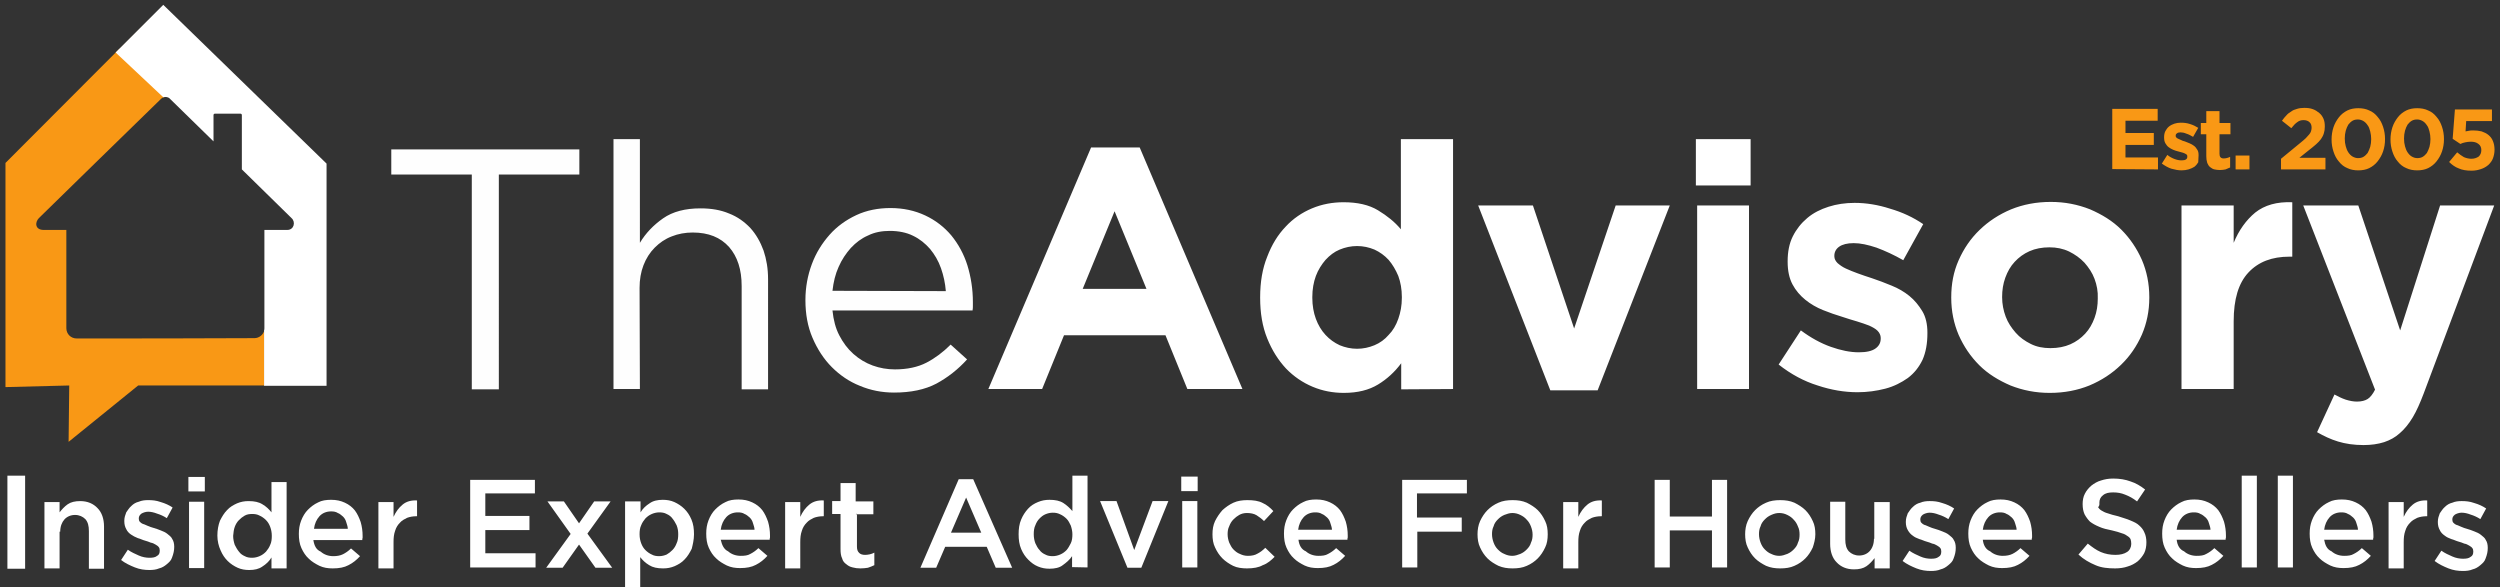<?xml version="1.0" encoding="utf-8"?>
<!-- Generator: Adobe Illustrator 23.0.6, SVG Export Plug-In . SVG Version: 6.00 Build 0)  -->
<svg version="1.1" id="Layer_1" xmlns="http://www.w3.org/2000/svg" xmlns:xlink="http://www.w3.org/1999/xlink" x="0px" y="0px"
	 viewBox="0 0 776.3 182.4" style="enable-background:new 0 0 776.3 182.4;" xml:space="preserve">
<rect x="0" y="0" width="776.3" height="182.4" fill="#333333" stroke="none"/>
<style type="text/css">
	.st0{fill-rule:evenodd;clip-rule:evenodd;fill:#FEFEFE;}
	.st1{fill-rule:evenodd;clip-rule:evenodd;fill:#FFFFFF;}
	.st2{fill-rule:evenodd;clip-rule:evenodd;fill:#F99815;}
	.st3{fill:#FFFFFF;}
</style>
<g>
	<path class="st0" d="M154.9,54.2h25v-7.8h-58.4v7.8h25v66.7h8.4V54.2z M198.6,89.4c0-2.6,0.4-4.9,1.2-7s2-4,3.5-5.5
		s3.2-2.7,5.3-3.5c2-0.8,4.2-1.2,6.5-1.2c4.9,0,8.6,1.5,11.3,4.5c2.6,3,3.9,7,3.9,12.1v32.1h8.2V86.7c0-3.3-0.5-6.2-1.4-8.9
		c-1-2.7-2.3-5-4.1-7c-1.8-1.9-4-3.5-6.6-4.5c-2.6-1.1-5.5-1.6-8.9-1.6c-4.7,0-8.6,1-11.6,3.1s-5.4,4.6-7.2,7.6V43.2h-8.2v77.6h8.2
		L198.6,89.4L198.6,89.4z M258.5,96.4H302c0.1-0.5,0.1-1,0.1-1.4s0-0.8,0-1.2c0-4-0.6-7.8-1.7-11.4c-1.1-3.5-2.8-6.6-5-9.3
		c-2.2-2.6-4.9-4.7-8.1-6.2s-6.8-2.3-10.8-2.3c-3.8,0-7.4,0.7-10.6,2.2s-6,3.5-8.3,6.1c-2.3,2.6-4.2,5.6-5.5,9.1s-2,7.2-2,11.2
		c0,4.3,0.7,8.2,2.2,11.7s3.5,6.6,6,9.1c2.5,2.5,5.4,4.5,8.7,5.8c3.3,1.4,6.9,2.1,10.6,2.1c5.2,0,9.6-0.9,13.2-2.8
		c3.5-1.9,6.7-4.4,9.5-7.5l-5.1-4.6c-2.3,2.3-4.8,4.2-7.5,5.6s-6,2.1-9.8,2.1c-2.4,0-4.7-0.4-6.9-1.2c-2.2-0.8-4.2-2-6-3.6
		s-3.2-3.5-4.4-5.8C259.5,102,258.8,99.4,258.5,96.4L258.5,96.4z M258.5,90.3c0.3-2.7,0.9-5.2,1.9-7.4c1-2.3,2.3-4.2,3.8-5.9
		c1.6-1.7,3.3-3,5.4-3.9c2-1,4.3-1.4,6.7-1.4c2.7,0,5.2,0.5,7.2,1.5c2.1,1,3.8,2.4,5.3,4.1c1.4,1.7,2.6,3.7,3.4,6s1.3,4.6,1.5,7.1
		L258.5,90.3L258.5,90.3z"/>
	<path class="st1" d="M385.8,120.8l-31.9-75h-15.1l-31.9,75h16.7l6.8-16.7h31.5l6.8,16.7H385.8z M356,89.7h-19.8l9.9-24.1L356,89.7z
		 M451.2,120.8V43.2H435v28c-1.9-2.3-4.3-4.2-7.1-5.9c-2.8-1.7-6.4-2.5-10.7-2.5c-3.4,0-6.7,0.6-9.8,1.9c-3.1,1.3-5.9,3.2-8.2,5.7
		c-2.4,2.5-4.3,5.6-5.7,9.3c-1.5,3.7-2.2,7.9-2.2,12.6v0.2c0,4.7,0.7,8.9,2.2,12.6s3.4,6.7,5.8,9.3c2.4,2.5,5.2,4.4,8.3,5.7
		c3.1,1.3,6.3,1.9,9.7,1.9c4.3,0,7.8-0.9,10.6-2.6s5.2-3.9,7.2-6.6v8.1L451.2,120.8L451.2,120.8z M435.3,92.5c0,2.4-0.4,4.5-1.1,6.5
		s-1.7,3.7-3,5c-1.2,1.4-2.7,2.5-4.4,3.2s-3.5,1.1-5.4,1.1s-3.7-0.4-5.4-1.1c-1.7-0.8-3.1-1.8-4.4-3.2s-2.3-3.1-3-5
		s-1.1-4.1-1.1-6.5v-0.3c0-2.4,0.4-4.6,1.1-6.5s1.8-3.6,3-5c1.3-1.4,2.7-2.5,4.4-3.2s3.5-1.1,5.4-1.1s3.7,0.4,5.4,1.1
		c1.7,0.8,3.1,1.8,4.4,3.2c1.2,1.4,2.2,3.1,3,5c0.7,1.9,1.1,4.1,1.1,6.5V92.5z M518.5,63.8h-16.8L488.8,102L476,63.8h-17l22.4,57.4
		h14.7L518.5,63.8z M543.6,57.6V43.2h-17v14.4H543.6z M543.1,120.8v-57H527v57H543.1z M598.5,103.5v-0.2c0-2.6-0.5-4.9-1.6-6.7
		c-1.1-1.8-2.4-3.4-4-4.7c-1.6-1.3-3.5-2.4-5.5-3.2c-2.1-0.9-4.1-1.6-6.1-2.3c-1.6-0.5-3-1-4.4-1.5s-2.6-1-3.7-1.5s-1.9-1.1-2.6-1.7
		c-0.6-0.6-1-1.3-1-2.1v-0.2c0-1.1,0.5-2.1,1.5-2.8c1-0.7,2.5-1.1,4.5-1.1c2.1,0,4.4,0.5,7.1,1.4c2.7,1,5.5,2.3,8.3,3.9l6.2-11.2
		c-3.1-2.1-6.5-3.7-10.3-4.8c-3.7-1.2-7.4-1.8-11-1.8c-2.9,0-5.6,0.4-8.1,1.2c-2.5,0.8-4.7,1.9-6.6,3.5c-1.9,1.6-3.4,3.5-4.5,5.7
		s-1.6,4.8-1.6,7.7v0.2c0,2.8,0.5,5.1,1.5,7s2.4,3.5,4,4.8s3.5,2.4,5.5,3.2c2,0.8,4,1.5,6,2.1c1.6,0.5,3,1,4.5,1.4
		c1.4,0.4,2.7,0.9,3.8,1.3c1.1,0.5,2,1,2.6,1.6s1,1.4,1,2.2v0.2c0,1.3-0.5,2.3-1.6,3.1c-1.1,0.8-2.8,1.2-5.2,1.2
		c-2.7,0-5.6-0.6-8.7-1.7c-3.1-1.1-6.2-2.8-9.3-5.1l-6.9,10.6c3.8,3,7.9,5.2,12.1,6.5c4.2,1.4,8.3,2.1,12.4,2.1c3,0,5.9-0.4,8.6-1.1
		s5-1.9,7-3.3c2-1.5,3.5-3.4,4.6-5.7C598,109.4,598.5,106.7,598.5,103.5z M667.4,92.5v-0.3c0-4.1-0.8-8-2.3-11.5
		c-1.6-3.6-3.7-6.7-6.4-9.4c-2.7-2.7-6-4.7-9.7-6.3c-3.8-1.5-7.8-2.3-12.2-2.3c-4.5,0-8.6,0.8-12.3,2.3c-3.8,1.6-7,3.7-9.8,6.4
		s-4.9,5.8-6.5,9.4s-2.3,7.4-2.3,11.5v0.2c0,4.1,0.8,8,2.3,11.5c1.6,3.6,3.7,6.7,6.4,9.4c2.7,2.7,6,4.7,9.7,6.3
		c3.8,1.5,7.8,2.3,12.2,2.3c4.5,0,8.6-0.8,12.3-2.3c3.8-1.6,7-3.7,9.8-6.4c2.8-2.7,4.9-5.8,6.5-9.4
		C666.6,100.4,667.4,96.6,667.4,92.5z M651.4,92.7c0,2.1-0.3,4.1-1,6s-1.6,3.5-2.9,4.9c-1.3,1.4-2.8,2.5-4.6,3.3s-3.9,1.2-6.2,1.2
		s-4.3-0.4-6.1-1.3s-3.4-2-4.7-3.5s-2.4-3.1-3.1-5c-0.7-1.9-1.1-3.9-1.1-6v-0.1c0-2.1,0.3-4.1,1-6s1.6-3.5,2.9-4.9
		c1.3-1.4,2.8-2.5,4.6-3.3s3.9-1.2,6.2-1.2c2.2,0,4.2,0.4,6.1,1.3c1.8,0.9,3.4,2,4.8,3.5c1.3,1.5,2.4,3.1,3.1,5
		C651.1,88.5,651.5,90.5,651.4,92.7L651.4,92.7L651.4,92.7z M711.8,79.7V62.8c-4.8-0.2-8.6,0.9-11.5,3.2c-2.8,2.3-5.1,5.5-6.7,9.4
		V63.8h-16.2v57h16.2v-21c0-6.9,1.5-11.9,4.6-15.2c3.1-3.3,7.3-4.9,12.7-4.9C710.9,79.7,711.8,79.7,711.8,79.7z M774.5,63.8h-16.8
		l-12.4,38.8l-13-38.8h-17.1l22.3,57.2c-0.7,1.4-1.5,2.4-2.3,2.9s-1.9,0.8-3.3,0.8c-1.1,0-2.2-0.2-3.5-0.6c-1.2-0.4-2.4-1-3.5-1.6
		l-5.4,11.7c2.1,1.2,4.2,2.2,6.5,2.9s4.9,1.1,7.9,1.1c2.4,0,4.5-0.3,6.4-0.9c1.8-0.6,3.5-1.5,4.9-2.8c1.5-1.3,2.8-2.9,4-4.9
		c1.2-2,2.3-4.5,3.4-7.4L774.5,63.8z"/>
	<path class="st1" d="M97.3,167.7h15.2c0-0.2,0-0.5,0.1-0.7c0-0.2,0-0.5,0-0.6c0-1.5-0.2-2.9-0.6-4.3c-0.5-1.4-1-2.5-1.8-3.6
		c-0.8-1-1.8-1.8-3.1-2.4c-1.3-0.6-2.6-0.9-4.3-0.9c-1.5,0-2.9,0.2-4,0.8c-1.3,0.6-2.3,1.4-3.2,2.3c-0.9,0.9-1.6,2.1-2.1,3.4
		c-0.5,1.3-0.7,2.6-0.7,4.1c0,1.6,0.2,3.1,0.8,4.4c0.6,1.3,1.3,2.4,2.3,3.3c0.9,0.9,2.1,1.6,3.3,2.2c1.3,0.6,2.6,0.8,4.1,0.8
		c2,0,3.6-0.3,4.9-1c1.4-0.7,2.5-1.6,3.6-2.8l-2.8-2.4c-0.8,0.8-1.7,1.4-2.5,1.8s-1.8,0.6-3,0.6c-1.5,0-2.9-0.5-3.9-1.4
		C98.2,170.7,97.6,169.5,97.3,167.7L97.3,167.7z M97.5,164.2c0.2-1.6,0.8-2.9,1.7-3.9c0.9-1,2.2-1.5,3.6-1.5c0.8,0,1.5,0.1,2.1,0.5
		c0.6,0.2,1.1,0.7,1.6,1.1c0.5,0.5,0.8,1,1,1.7c0.2,0.7,0.5,1.4,0.5,2.1H97.5z M166.2,149H146v27.2h20.3v-4.4h-15.6v-7.2h13.7v-4.4
		h-13.7v-7h15.4V149H166.2z M182.4,165.7l7.2-10h-5.1l-4.7,6.8l-4.7-6.8H170l7.2,10.1l-7.6,10.5h5.1l5.1-7.2l5.1,7.2h5.2
		L182.4,165.7z M215.5,165.9c0-1.7-0.2-3.2-0.8-4.6c-0.6-1.4-1.3-2.4-2.2-3.3c-0.9-0.9-2-1.6-3.1-2.1c-1.1-0.5-2.3-0.7-3.6-0.7
		c-1.6,0-3,0.3-4.1,1.1c-1.1,0.7-2.1,1.6-2.8,2.8v-3.4h-4.8v26.8h4.7V173c0.7,0.9,1.6,1.8,2.8,2.5c1.1,0.7,2.5,1,4.3,1
		c1.3,0,2.4-0.2,3.6-0.7c1.1-0.5,2.2-1.1,3.1-2.1c0.9-0.9,1.6-2.1,2.2-3.3C215.1,169.2,215.5,167.6,215.5,165.9L215.5,165.9z
		 M210.6,165.9c0,1-0.1,2-0.5,2.8c-0.3,0.8-0.7,1.5-1.3,2.1s-1.1,1-1.8,1.4c-0.7,0.3-1.5,0.5-2.3,0.5c-0.8,0-1.6-0.1-2.3-0.5
		c-0.7-0.3-1.4-0.8-2-1.4c-0.6-0.6-1-1.3-1.3-2.1c-0.3-0.8-0.5-1.7-0.5-2.8c0-1,0.1-2,0.5-2.8c0.3-0.8,0.8-1.5,1.3-2.1
		c0.6-0.6,1.1-1,2-1.4c0.7-0.3,1.5-0.5,2.3-0.5c0.8,0,1.6,0.1,2.3,0.5c0.7,0.3,1.4,0.8,1.8,1.4c0.5,0.6,0.9,1.3,1.3,2.1
		C210.5,164.1,210.6,165,210.6,165.9z M223.8,167.6H239c0-0.2,0-0.5,0.1-0.7c0-0.2,0-0.5,0-0.6c0-1.5-0.2-2.9-0.6-4.3
		c-0.5-1.4-1-2.5-1.8-3.6c-0.8-1-1.8-1.8-3.1-2.4c-1.3-0.6-2.6-0.9-4.3-0.9c-1.5,0-2.9,0.2-4,0.8c-1.3,0.6-2.3,1.4-3.2,2.3
		c-0.9,0.9-1.6,2.1-2.1,3.4c-0.5,1.3-0.7,2.6-0.7,4.1c0,1.6,0.2,3.1,0.8,4.4c0.6,1.3,1.3,2.4,2.3,3.3c0.9,0.9,2.1,1.6,3.3,2.2
		c1.3,0.6,2.6,0.8,4.1,0.8c2,0,3.6-0.3,4.9-1c1.4-0.7,2.5-1.6,3.6-2.8l-2.8-2.4c-0.8,0.8-1.7,1.4-2.5,1.8c-0.8,0.5-1.8,0.6-3,0.6
		c-1.5,0-2.9-0.5-3.9-1.4C224.8,170.6,224.2,169.3,223.8,167.6L223.8,167.6z M223.8,164.5c0.2-1.6,0.8-2.9,1.7-3.9
		c0.9-1,2.2-1.5,3.6-1.5c0.8,0,1.5,0.1,2.1,0.5c0.6,0.2,1.1,0.7,1.6,1.1c0.5,0.5,0.8,1,1,1.7c0.2,0.7,0.5,1.4,0.5,2.1H223.8z
		 M248.5,168.4c0-1.4,0.1-2.5,0.5-3.6c0.3-1,0.8-1.8,1.5-2.5c0.6-0.7,1.4-1.1,2.2-1.5c0.8-0.3,1.8-0.5,2.9-0.5h0.2v-4.9
		c-1.8-0.1-3.3,0.3-4.5,1.3c-1.1,0.9-2.1,2.2-2.8,3.8v-4.6h-4.7v20.6h4.7V168.4z M265.7,159.7h5.5v-4h-5.5V150H261v5.6h-2.6v4h2.6
		v10.9c0,1.1,0.1,2.1,0.5,2.9c0.2,0.8,0.7,1.4,1.3,1.8c0.6,0.5,1.1,0.8,2,1c0.7,0.2,1.5,0.3,2.4,0.3c0.9,0,1.6-0.1,2.3-0.2
		c0.7-0.2,1.3-0.5,2-0.8v-3.9c-0.9,0.5-2,0.7-2.9,0.7c-0.8,0-1.4-0.2-1.8-0.6c-0.5-0.5-0.7-1-0.7-2v-10.2L265.7,159.7z M302.2,148.8
		h-4.5l-11.9,27.5h4.9l2.8-6.5h12.9l2.8,6.5h5.1L302.2,148.8z M304.7,165.4h-9.4l4.7-10.9L304.7,165.4z M337.7,176.2v-28.5H333v11
		c-0.8-0.9-1.7-1.8-2.8-2.5c-1.1-0.7-2.5-1-4.3-1c-1.3,0-2.4,0.2-3.6,0.7s-2.2,1.1-3.1,2.1s-1.6,2.1-2.1,3.3
		c-0.6,1.4-0.8,2.9-0.8,4.6c0,1.7,0.2,3.2,0.8,4.6c0.6,1.4,1.3,2.4,2.2,3.3c0.9,0.9,1.8,1.6,3,2.1s2.3,0.7,3.6,0.7
		c1.6,0,3.1-0.3,4.1-1.1c1.1-0.8,2.1-1.6,2.9-2.8v3.4L337.7,176.2L337.7,176.2z M333,165.9c0,1-0.1,2-0.5,2.8s-0.8,1.5-1.3,2.1
		c-0.6,0.6-1.1,1-2,1.4c-0.7,0.3-1.5,0.5-2.3,0.5s-1.6-0.1-2.3-0.5c-0.7-0.3-1.4-0.8-1.8-1.4c-0.6-0.6-0.9-1.3-1.3-2.1
		c-0.3-0.8-0.5-1.7-0.5-2.8c0-1,0.1-2,0.5-2.8c0.3-0.8,0.7-1.5,1.3-2.1c0.6-0.6,1.1-1,1.8-1.3c0.7-0.3,1.5-0.5,2.3-0.5
		s1.5,0.1,2.3,0.5c0.7,0.3,1.4,0.8,2,1.4c0.6,0.6,0.9,1.3,1.3,2.1C332.8,164.1,333,165,333,165.9z M352.2,170.8l-5.5-15.2h-5.1
		l8.5,20.7h4.3l8.4-20.7h-4.9L352.2,170.8z M371.9,152.4V148h-5.1v4.5H371.9z M371.8,176.2v-20.6h-4.7v20.6H371.8z M395.8,172.9
		l-2.9-2.8c-0.8,0.8-1.6,1.4-2.4,1.8c-0.8,0.5-1.8,0.7-3,0.7c-0.9,0-1.7-0.2-2.5-0.6c-0.8-0.3-1.4-0.8-2-1.4
		c-0.6-0.6-0.9-1.3-1.3-2.1c-0.3-0.8-0.5-1.7-0.5-2.6c0-0.9,0.1-1.7,0.5-2.5c0.3-0.8,0.7-1.5,1.3-2.1c0.6-0.6,1.1-1,1.8-1.4
		s1.5-0.6,2.4-0.6c1.1,0,2.2,0.2,3,0.7c0.8,0.5,1.6,1.1,2.3,1.8l2.9-3.1c-0.9-1-2.1-2-3.3-2.5c-1.3-0.7-2.9-0.9-4.8-0.9
		c-1.5,0-3,0.2-4.3,0.8c-1.3,0.6-2.4,1.4-3.4,2.3c-0.9,1-1.7,2.2-2.3,3.4c-0.6,1.3-0.8,2.6-0.8,4.1c0,1.5,0.2,2.9,0.8,4.1
		c0.6,1.3,1.3,2.4,2.3,3.4c0.9,0.9,2.1,1.7,3.3,2.3s2.8,0.8,4.3,0.8c2,0,3.7-0.3,4.9-1C393.6,175,394.8,173.9,395.8,172.9
		L395.8,172.9z M403.2,167.6h15.2c0-0.2,0-0.5,0.1-0.7c0-0.2,0-0.5,0-0.6c0-1.5-0.2-2.9-0.6-4.3c-0.5-1.4-1-2.5-1.8-3.6
		c-0.8-1-1.8-1.8-3.1-2.4c-1.3-0.6-2.6-0.9-4.3-0.9c-1.5,0-2.9,0.2-4,0.8c-1.3,0.6-2.3,1.4-3.2,2.3c-0.9,0.9-1.6,2.1-2.1,3.4
		c-0.5,1.3-0.7,2.6-0.7,4.1c0,1.6,0.2,3.1,0.8,4.4c0.6,1.3,1.3,2.4,2.3,3.3c0.9,0.9,2.1,1.6,3.3,2.2c1.3,0.6,2.6,0.8,4.1,0.8
		c2,0,3.6-0.3,4.9-1c1.4-0.7,2.5-1.6,3.6-2.8l-2.8-2.4c-0.8,0.8-1.7,1.4-2.5,1.8c-0.8,0.5-1.8,0.6-3,0.6c-1.5,0-2.9-0.5-3.9-1.4
		C404.1,170.6,403.4,169.3,403.2,167.6L403.2,167.6z M403.1,164.5c0.2-1.6,0.8-2.9,1.7-3.9c0.9-1,2.2-1.5,3.6-1.5
		c0.8,0,1.5,0.1,2.1,0.5c0.6,0.2,1.1,0.7,1.6,1.1c0.5,0.5,0.8,1,1,1.7s0.5,1.4,0.5,2.1H403.1z M455.6,149h-20.2v27.2h4.7v-11.1h13.8
		v-4.4H440v-7.5h15.5V149z M480.6,165.9c0-1.5-0.2-2.9-0.8-4.1c-0.6-1.3-1.3-2.4-2.3-3.4c-0.9-0.9-2.2-1.7-3.4-2.3
		c-1.4-0.6-2.8-0.8-4.4-0.8c-1.6,0-3.1,0.2-4.4,0.8c-1.4,0.6-2.5,1.4-3.4,2.3c-0.9,0.9-1.7,2.1-2.3,3.4c-0.6,1.3-0.8,2.8-0.8,4.1
		c0,1.4,0.2,2.9,0.8,4.1c0.6,1.3,1.3,2.4,2.3,3.4c1,1,2.2,1.7,3.4,2.3c1.4,0.6,2.8,0.8,4.4,0.8c1.6,0,3.1-0.2,4.4-0.8
		c1.4-0.6,2.5-1.4,3.4-2.3s1.7-2.1,2.3-3.4C480.4,168.8,480.6,167.4,480.6,165.9z M475.9,166c0,0.9-0.1,1.7-0.5,2.5
		c-0.2,0.8-0.7,1.5-1.3,2.1c-0.6,0.6-1.1,1-2,1.4c-0.8,0.3-1.6,0.6-2.5,0.6s-1.7-0.2-2.5-0.6c-0.8-0.3-1.4-0.8-2-1.4s-1-1.3-1.3-2.1
		c-0.3-0.8-0.5-1.7-0.5-2.6c0-0.9,0.1-1.7,0.5-2.5c0.2-0.8,0.7-1.5,1.3-2.1c0.6-0.6,1.1-1,2-1.4c0.8-0.3,1.6-0.6,2.5-0.6
		s1.7,0.2,2.5,0.6s1.4,0.8,2,1.5c0.6,0.6,1,1.3,1.3,2.1C475.7,164.3,475.9,165.1,475.9,166z M490.1,168.4c0-1.4,0.1-2.5,0.5-3.6
		c0.3-1,0.8-1.8,1.5-2.5c0.6-0.7,1.4-1.1,2.2-1.5c0.8-0.3,1.8-0.5,2.9-0.5h0.2v-4.9c-1.8-0.1-3.3,0.3-4.5,1.3
		c-1.1,0.9-2.1,2.2-2.8,3.8v-4.6h-4.7v20.6h4.7V168.4z M531.6,164.7v11.5h4.7V149h-4.7v11.4h-13.1V149h-4.7v27.2h4.7v-11.5H531.6z
		 M563.7,165.9c0-1.5-0.2-2.9-0.8-4.1c-0.6-1.3-1.3-2.4-2.3-3.4c-0.9-0.9-2.2-1.7-3.4-2.3c-1.4-0.6-2.8-0.8-4.4-0.8
		s-3.1,0.2-4.4,0.8c-1.4,0.6-2.5,1.4-3.4,2.3c-0.9,0.9-1.7,2.1-2.3,3.4c-0.6,1.3-0.8,2.8-0.8,4.1c0,1.4,0.2,2.9,0.8,4.1
		c0.6,1.3,1.3,2.4,2.3,3.4c0.9,0.9,2.2,1.7,3.4,2.3c1.4,0.6,2.8,0.8,4.4,0.8s3.1-0.2,4.4-0.8c1.4-0.6,2.5-1.4,3.4-2.3
		s1.7-2.1,2.3-3.4C563.3,168.8,563.7,167.4,563.7,165.9z M558.8,166c0,0.9-0.1,1.7-0.5,2.5c-0.2,0.8-0.7,1.5-1.3,2.1
		c-0.6,0.6-1.1,1-2,1.4c-0.8,0.3-1.6,0.6-2.5,0.6s-1.7-0.2-2.5-0.6c-0.8-0.3-1.4-0.8-2-1.4s-1-1.3-1.3-2.1c-0.3-0.8-0.5-1.7-0.5-2.6
		c0-0.9,0.1-1.7,0.5-2.5c0.2-0.8,0.7-1.5,1.3-2.1c0.6-0.6,1.1-1,2-1.4s1.6-0.6,2.5-0.6s1.7,0.2,2.5,0.6s1.4,0.8,2,1.5
		c0.6,0.6,1,1.3,1.3,2.1C558.7,164.3,558.8,165.1,558.8,166z M581.9,167.3c0,1.6-0.5,2.9-1.3,3.8s-2,1.4-3.3,1.4s-2.4-0.5-3.2-1.3
		c-0.8-0.9-1.1-2.1-1.1-3.7v-11.7h-4.7v13.1c0,2.4,0.7,4.4,2,5.7c1.3,1.4,3.1,2.2,5.4,2.2c1.6,0,2.9-0.3,3.9-1
		c1-0.7,1.8-1.6,2.5-2.5v3.2h4.7v-20.6H582v11.4H581.9z M607.3,170.1c0-1-0.2-1.8-0.6-2.4c-0.3-0.7-0.9-1.1-1.5-1.6
		c-0.6-0.5-1.3-0.8-2.1-1.1c-0.8-0.3-1.5-0.6-2.3-0.8c-0.6-0.2-1.1-0.3-1.7-0.6c-0.6-0.2-1-0.5-1.5-0.6c-0.5-0.2-0.8-0.5-1-0.7
		c-0.2-0.2-0.3-0.6-0.3-0.9v-0.1c0-0.6,0.2-1,0.8-1.5c0.5-0.3,1.3-0.6,2.1-0.6c0.8,0,1.8,0.2,2.8,0.6c1,0.3,2.1,0.8,3,1.4l1.8-3.3
		c-1-0.7-2.3-1.3-3.7-1.7c-1.4-0.5-2.6-0.6-3.9-0.6c-1,0-2,0.1-2.9,0.5c-0.9,0.2-1.7,0.7-2.3,1.3c-0.7,0.6-1.1,1.3-1.6,2
		c-0.3,0.8-0.6,1.6-0.6,2.6v0.1c0,1,0.2,1.8,0.6,2.5s0.9,1.3,1.5,1.7c0.6,0.5,1.3,0.8,2.1,1.1c0.8,0.2,1.5,0.6,2.3,0.8
		c0.6,0.2,1.1,0.3,1.7,0.6c0.6,0.1,1,0.3,1.5,0.6s0.8,0.5,1,0.8c0.2,0.2,0.3,0.6,0.3,1v0.1c0,0.7-0.2,1.3-0.8,1.6
		c-0.6,0.5-1.4,0.6-2.4,0.6c-1,0-2.2-0.2-3.3-0.7c-1.1-0.5-2.3-1-3.4-1.8l-2.1,3.2c1.3,1,2.8,1.7,4.3,2.3c1.5,0.6,3,0.8,4.5,0.8
		c1,0,2.1-0.1,3-0.5c0.9-0.2,1.7-0.7,2.4-1.3c0.7-0.6,1.3-1.1,1.6-2C607.1,172.2,607.3,171.3,607.3,170.1L607.3,170.1z M615.7,167.6
		h15.2c0-0.2,0-0.5,0.1-0.7c0-0.2,0-0.5,0-0.6c0-1.5-0.2-2.9-0.6-4.3c-0.5-1.4-1-2.5-1.8-3.6c-0.8-1-1.8-1.8-3.1-2.4
		c-1.3-0.6-2.6-0.9-4.3-0.9c-1.5,0-2.9,0.2-4,0.8c-1.3,0.6-2.3,1.4-3.2,2.3c-0.9,0.9-1.6,2.1-2.1,3.4c-0.5,1.3-0.7,2.6-0.7,4.1
		c0,1.6,0.2,3.1,0.8,4.4c0.6,1.3,1.3,2.4,2.3,3.3c0.9,0.9,2.1,1.6,3.3,2.2c1.3,0.6,2.6,0.8,4.1,0.8c2,0,3.6-0.3,4.9-1
		c1.4-0.7,2.5-1.6,3.6-2.8l-2.8-2.4c-0.8,0.8-1.7,1.4-2.5,1.8s-1.8,0.6-3,0.6c-1.5,0-2.9-0.5-3.9-1.4
		C616.6,170.6,615.9,169.3,615.7,167.6L615.7,167.6z M615.7,164.5c0.2-1.6,0.8-2.9,1.7-3.9c0.9-1,2.2-1.5,3.6-1.5
		c0.8,0,1.5,0.1,2.1,0.5c0.6,0.2,1.1,0.7,1.6,1.1c0.5,0.5,0.8,1,1,1.7c0.2,0.7,0.5,1.4,0.5,2.1H615.7z"/>
	<path class="st1" d="M651.9,156.1c0-0.9,0.3-1.7,1.1-2.3c0.8-0.7,1.8-0.9,3.2-0.9c1.3,0,2.5,0.2,3.7,0.7c1.3,0.5,2.4,1.1,3.7,2.1
		l2.5-3.7c-1.4-1.1-2.9-2-4.5-2.5c-1.6-0.6-3.4-0.9-5.4-0.9c-1.4,0-2.6,0.2-3.8,0.6c-1.1,0.3-2.1,0.9-3,1.6c-0.8,0.7-1.5,1.5-2,2.5
		c-0.5,0.9-0.7,2.1-0.7,3.2c0,1.3,0.2,2.3,0.6,3.2c0.5,0.9,1,1.6,1.7,2.3c0.8,0.6,1.7,1.1,2.9,1.6c1.1,0.5,2.4,0.8,3.9,1.1
		c1.3,0.3,2.3,0.6,3.1,0.9c0.8,0.2,1.4,0.6,1.8,0.9c0.5,0.3,0.8,0.7,0.9,1c0.1,0.3,0.2,0.8,0.2,1.4c0,1-0.5,2-1.3,2.5
		c-0.9,0.6-2.1,0.9-3.6,0.9c-1.7,0-3.2-0.3-4.6-0.9c-1.4-0.6-2.6-1.5-4-2.6l-2.9,3.4c1.6,1.5,3.4,2.5,5.3,3.3c1.8,0.8,3.9,1,6.1,1
		c1.4,0,2.8-0.2,3.9-0.6c1.1-0.3,2.2-0.9,3.1-1.6c0.8-0.7,1.5-1.6,2-2.5c0.5-1,0.7-2.2,0.7-3.4c0-1.1-0.2-2.2-0.6-3
		c-0.3-0.8-0.9-1.6-1.6-2.2c-0.7-0.7-1.6-1.1-2.8-1.6c-1.1-0.5-2.4-0.8-3.8-1.3c-1.3-0.3-2.4-0.6-3.2-0.9c-0.8-0.2-1.5-0.6-2-0.9
		c-0.5-0.3-0.8-0.7-1-1C652,157,651.9,156.6,651.9,156.1L651.9,156.1z M675.9,167.6h15.2c0-0.2,0-0.5,0.1-0.7c0-0.2,0-0.5,0-0.6
		c0-1.5-0.2-2.9-0.6-4.3c-0.5-1.4-1-2.5-1.8-3.6c-0.8-1-1.8-1.8-3.1-2.4c-1.3-0.6-2.6-0.9-4.3-0.9c-1.5,0-2.9,0.2-4,0.8
		c-1.3,0.6-2.3,1.4-3.2,2.3c-0.9,0.9-1.6,2.1-2.1,3.4c-0.5,1.3-0.7,2.6-0.7,4.1c0,1.6,0.2,3.1,0.8,4.4c0.6,1.3,1.3,2.4,2.3,3.3
		c0.9,0.9,2.1,1.6,3.3,2.2c1.3,0.6,2.6,0.8,4.1,0.8c2,0,3.6-0.3,4.9-1c1.4-0.7,2.5-1.6,3.6-2.8l-2.8-2.4c-0.8,0.8-1.7,1.4-2.5,1.8
		c-0.8,0.5-1.8,0.6-3,0.6c-1.5,0-2.9-0.5-3.9-1.4C676.8,170.6,676.1,169.3,675.9,167.6L675.9,167.6z M675.9,164.5
		c0.2-1.6,0.8-2.9,1.7-3.9c0.9-1,2.2-1.5,3.6-1.5c0.8,0,1.5,0.1,2.1,0.5c0.6,0.2,1.1,0.7,1.6,1.1c0.5,0.5,0.8,1,1,1.7
		s0.5,1.4,0.5,2.1H675.9z M700.8,176.2v-28.5h-4.7v28.5H700.8z M712,176.2v-28.5h-4.7v28.5H712z M721.7,167.6h15.2
		c0-0.2,0-0.5,0.1-0.7c0-0.2,0-0.5,0-0.6c0-1.5-0.2-2.9-0.6-4.3c-0.5-1.4-1-2.5-1.8-3.6c-0.8-1-1.8-1.8-3.1-2.4
		c-1.3-0.6-2.6-0.9-4.3-0.9c-1.5,0-2.9,0.2-4,0.8c-1.3,0.6-2.3,1.4-3.2,2.3c-0.9,0.9-1.6,2.1-2.1,3.4c-0.5,1.3-0.7,2.6-0.7,4.1
		c0,1.6,0.2,3.1,0.8,4.4c0.6,1.3,1.3,2.4,2.3,3.3c0.9,0.9,2.1,1.6,3.3,2.2c1.3,0.6,2.6,0.8,4.1,0.8c2,0,3.6-0.3,4.9-1
		c1.4-0.7,2.5-1.6,3.6-2.8l-2.8-2.4c-0.8,0.8-1.7,1.4-2.5,1.8c-0.8,0.5-1.8,0.6-3,0.6c-1.5,0-2.9-0.5-3.9-1.4
		C722.6,170.6,722,169.3,721.7,167.6L721.7,167.6z M721.7,164.5c0.2-1.6,0.8-2.9,1.7-3.9c0.9-1,2.2-1.5,3.6-1.5
		c0.8,0,1.5,0.1,2.1,0.5c0.6,0.2,1.1,0.7,1.6,1.1c0.5,0.5,0.8,1,1,1.7c0.2,0.7,0.5,1.4,0.5,2.1H721.7z M746.4,168.4
		c0-1.4,0.1-2.5,0.5-3.6c0.3-1,0.8-1.8,1.5-2.5c0.6-0.7,1.4-1.1,2.2-1.5c0.8-0.3,1.8-0.5,2.9-0.5h0.2v-4.9c-1.8-0.1-3.3,0.3-4.5,1.3
		c-1.1,0.9-2.1,2.2-2.8,3.8v-4.6h-4.7v20.6h4.7V168.4z M772.5,170.1c0-1-0.2-1.8-0.6-2.4c-0.3-0.7-0.9-1.1-1.5-1.6
		c-0.6-0.5-1.3-0.8-2.1-1.1s-1.5-0.6-2.3-0.8c-0.6-0.2-1.1-0.3-1.7-0.6c-0.6-0.2-1-0.5-1.5-0.6c-0.5-0.2-0.8-0.5-1-0.7
		c-0.2-0.2-0.3-0.6-0.3-0.9v-0.1c0-0.6,0.2-1,0.8-1.5c0.5-0.3,1.3-0.6,2.1-0.6c0.8,0,1.8,0.2,2.8,0.6c1,0.3,2.1,0.8,3,1.4l1.8-3.3
		c-1-0.7-2.3-1.3-3.7-1.7c-1.4-0.5-2.6-0.6-3.9-0.6c-1,0-2,0.1-2.9,0.5c-0.9,0.2-1.7,0.7-2.3,1.3c-0.7,0.6-1.1,1.3-1.6,2
		c-0.3,0.8-0.6,1.6-0.6,2.6v0.1c0,1,0.2,1.8,0.6,2.5c0.3,0.7,0.9,1.3,1.5,1.7c0.6,0.5,1.3,0.8,2.1,1.1c0.8,0.2,1.5,0.6,2.3,0.8
		c0.6,0.2,1.1,0.3,1.7,0.6c0.6,0.1,1,0.3,1.5,0.6s0.8,0.5,1,0.8c0.2,0.2,0.3,0.6,0.3,1v0.1c0,0.7-0.2,1.3-0.8,1.6
		c-0.6,0.5-1.4,0.6-2.4,0.6s-2.2-0.2-3.3-0.7c-1.1-0.5-2.3-1-3.4-1.8l-2.1,3.2c1.3,1,2.8,1.7,4.3,2.3c1.5,0.6,3,0.8,4.5,0.8
		c1,0,2.1-0.1,3-0.5c0.9-0.2,1.7-0.7,2.4-1.3c0.7-0.6,1.3-1.1,1.6-2C772.3,172.2,772.5,171.3,772.5,170.1L772.5,170.1z"/>
	<path class="st2" d="M23.8,105.1c-1.8,0-3.2-1.4-3.2-3.2V71.4h-7c-2.8,0-2.8-2.4-1.5-3.7l17.8-17.4L50,30.7
		c0.5-0.5,1.2-0.7,1.9-0.6l0.7-0.7L37.1,15.1L50.7,1.5l-49,49.1v69.6l19.8-0.5l-0.2,17.5l21.6-17.5h39.2v-17.2
		c-0.3,1.4-1.6,2.5-3.1,2.5C60.6,105.1,42.2,105.1,23.8,105.1z"/>
	<path class="st1" d="M89.2,71.4h-7.1v30.5c0,0.2,0,0.5-0.1,0.7v17.2h19.4v-69L50.7,1.5L35.9,16.3l14.8,13.9
		c0.7-0.2,1.6-0.1,2.1,0.5l13.5,13.2v-8.2c0-0.2,0.2-0.4,0.4-0.4h8c0.2,0,0.4,0.2,0.4,0.4v17.6v-0.7l15.4,15.1
		C91.9,68.9,91.3,71.4,89.2,71.4z"/>
	<path class="st2" d="M670.1,52.6v-3.7H660V45h8.8v-3.7H660v-3.8h10v-3.7h-14.1v18.7L670.1,52.6L670.1,52.6z M682.7,48.2
		c0-0.7-0.1-1.3-0.4-1.7c-0.3-0.5-0.6-0.9-1-1.2s-0.9-0.6-1.4-0.8s-1-0.4-1.5-0.6c-0.4-0.1-0.8-0.2-1.1-0.4
		c-0.3-0.1-0.7-0.3-0.9-0.4c-0.3-0.1-0.5-0.3-0.6-0.4c-0.2-0.2-0.2-0.3-0.2-0.5v-0.1c0-0.3,0.1-0.5,0.4-0.7c0.2-0.2,0.6-0.3,1.1-0.3
		s1.1,0.1,1.8,0.4c0.7,0.2,1.4,0.6,2.1,1l1.6-2.8c-0.8-0.5-1.6-0.9-2.6-1.2c-0.9-0.3-1.9-0.4-2.8-0.4c-0.7,0-1.4,0.1-2,0.3
		s-1.2,0.5-1.7,0.9s-0.8,0.9-1.1,1.4c-0.3,0.6-0.4,1.2-0.4,1.9v0.1c0,0.7,0.1,1.3,0.4,1.8s0.6,0.9,1,1.2s0.9,0.6,1.4,0.8
		s1,0.4,1.5,0.5c0.4,0.1,0.8,0.2,1.1,0.3c0.4,0.1,0.7,0.2,0.9,0.3c0.3,0.1,0.5,0.3,0.7,0.4c0.2,0.2,0.2,0.3,0.2,0.6v0.1
		c0,0.3-0.1,0.6-0.4,0.8s-0.7,0.3-1.3,0.3c-0.7,0-1.4-0.1-2.2-0.4s-1.6-0.7-2.3-1.3l-1.7,2.7c1,0.7,2,1.3,3,1.6
		c1.1,0.3,2.1,0.5,3.1,0.5c0.8,0,1.5-0.1,2.2-0.3s1.3-0.5,1.8-0.8c0.5-0.4,0.9-0.9,1.2-1.4C682.6,49.7,682.7,49,682.7,48.2
		L682.7,48.2z M692.5,52v-3.3c-0.6,0.3-1.3,0.5-2,0.5c-0.9,0-1.3-0.5-1.3-1.4v-6.1h3.4v-3.5h-3.4v-3.7h-4.1v3.7h-1.7v3.5h1.7v6.8
		c0,0.8,0.1,1.5,0.3,2.1c0.2,0.5,0.5,1,0.9,1.3s0.8,0.6,1.3,0.7s1.1,0.2,1.7,0.2c0.7,0,1.3-0.1,1.8-0.2
		C691.6,52.4,692.1,52.2,692.5,52L692.5,52z M698.5,52.6v-4.3h-4.3v4.3H698.5z M715.3,37.3c0.7,0,1.4,0.2,1.8,0.6
		c0.5,0.4,0.7,1,0.7,1.8c0,0.4-0.1,0.8-0.2,1.1s-0.3,0.7-0.6,1s-0.6,0.7-1,1.1s-0.9,0.8-1.5,1.3l-6.2,5.1v3.3h13.8V49H714l3-2.4
		c0.8-0.6,1.5-1.2,2.2-1.8c0.6-0.5,1.1-1.1,1.5-1.6c0.4-0.6,0.7-1.1,0.9-1.8c0.2-0.6,0.3-1.3,0.3-2.1c0-0.9-0.1-1.7-0.4-2.4
		s-0.7-1.3-1.3-1.8s-1.2-0.9-2-1.2s-1.7-0.4-2.7-0.4c-0.8,0-1.6,0.1-2.2,0.3c-0.7,0.2-1.3,0.4-1.8,0.8c-0.5,0.3-1.1,0.7-1.5,1.2
		c-0.5,0.5-0.9,1-1.4,1.7l2.9,2.3c0.7-0.9,1.3-1.5,1.9-1.9C713.9,37.5,714.5,37.3,715.3,37.3L715.3,37.3z M740.6,43.2
		c0-1.4-0.2-2.6-0.6-3.8s-0.9-2.2-1.7-3.1c-0.7-0.9-1.6-1.6-2.6-2c-1-0.5-2.2-0.7-3.4-0.7s-2.4,0.2-3.4,0.7s-1.9,1.2-2.6,2.1
		s-1.3,1.9-1.7,3.1S724,42,724,43.3c0,1.4,0.2,2.6,0.6,3.8s0.9,2.2,1.7,3.1c0.7,0.9,1.6,1.6,2.6,2c1,0.5,2.2,0.7,3.4,0.7
		s2.4-0.2,3.4-0.7s1.9-1.2,2.6-2.1s1.3-1.9,1.7-3.1S740.6,44.6,740.6,43.2z M736.3,43.2c0,0.9-0.1,1.6-0.3,2.4
		c-0.2,0.7-0.5,1.3-0.8,1.9c-0.4,0.5-0.8,0.9-1.3,1.2s-1.1,0.4-1.7,0.4s-1.2-0.2-1.7-0.5s-0.9-0.7-1.3-1.3s-0.6-1.2-0.8-1.9
		s-0.3-1.5-0.3-2.4s0.1-1.6,0.3-2.4c0.2-0.7,0.5-1.4,0.8-1.9c0.4-0.5,0.8-0.9,1.3-1.2s1.1-0.4,1.7-0.4s1.2,0.2,1.7,0.5
		s0.9,0.7,1.3,1.3c0.4,0.5,0.6,1.2,0.8,1.9C736.2,41.6,736.3,42.4,736.3,43.2z M758.9,43.2c0-1.4-0.2-2.6-0.6-3.8s-0.9-2.2-1.7-3.1
		c-0.7-0.9-1.6-1.6-2.6-2c-1-0.5-2.2-0.7-3.4-0.7s-2.4,0.2-3.4,0.7s-1.9,1.2-2.6,2.1s-1.3,1.9-1.7,3.1s-0.6,2.5-0.6,3.8
		c0,1.4,0.2,2.6,0.6,3.8s0.9,2.2,1.7,3.1c0.7,0.9,1.6,1.6,2.6,2c1,0.5,2.2,0.7,3.4,0.7s2.4-0.2,3.4-0.7s1.9-1.2,2.6-2.1
		s1.3-1.9,1.7-3.1S758.9,44.6,758.9,43.2z M754.7,43.2c0,0.9-0.1,1.6-0.3,2.4c-0.2,0.7-0.5,1.3-0.8,1.9c-0.4,0.5-0.8,0.9-1.3,1.2
		s-1.1,0.4-1.7,0.4s-1.2-0.2-1.7-0.5s-0.9-0.7-1.3-1.3s-0.6-1.2-0.8-1.9s-0.3-1.5-0.3-2.4s0.1-1.6,0.3-2.4c0.2-0.7,0.5-1.4,0.8-1.9
		c0.4-0.5,0.8-0.9,1.3-1.2s1.1-0.4,1.7-0.4s1.2,0.2,1.7,0.5s0.9,0.7,1.3,1.3c0.4,0.5,0.6,1.2,0.8,1.9
		C754.6,41.6,754.7,42.4,754.7,43.2z M761.6,43.1l2.4,1.6c0.4-0.2,0.9-0.4,1.5-0.5c0.5-0.1,1.1-0.2,1.7-0.2c1,0,1.8,0.2,2.4,0.7
		c0.6,0.4,0.9,1.1,0.9,1.9c0,0.9-0.3,1.5-0.8,2c-0.6,0.4-1.3,0.7-2.3,0.7c-0.8,0-1.6-0.2-2.3-0.5c-0.7-0.4-1.4-0.9-2.1-1.5l-2.5,3
		c0.9,0.9,1.9,1.6,3,2c1.1,0.5,2.4,0.7,4,0.7c1.1,0,2-0.2,2.9-0.5s1.6-0.7,2.3-1.3c0.6-0.6,1.1-1.2,1.4-2s0.5-1.7,0.5-2.7
		c0-1.1-0.2-2-0.5-2.7c-0.3-0.8-0.8-1.4-1.4-1.9s-1.3-0.8-2.1-1.1c-0.8-0.2-1.7-0.3-2.6-0.3c-0.5,0-1,0-1.3,0.1
		c-0.4,0.1-0.7,0.1-1.1,0.2l0.2-3.2h8V34h-11.5L761.6,43.1z"/>
	<g>
		<path class="st3" d="M7.8,176.6H2.3v-28.9h5.5C7.8,147.6,7.8,176.6,7.8,176.6z"/>
	</g>
	<path class="st1" d="M122.2,168.4c0-1.4,0.1-2.5,0.5-3.6c0.3-1,0.8-1.8,1.5-2.5c0.6-0.7,1.4-1.1,2.2-1.5c0.8-0.3,1.8-0.5,2.9-0.5
		h0.2v-4.9c-1.8-0.1-3.3,0.3-4.5,1.3c-1.1,0.9-2.1,2.2-2.8,3.8v-4.6h-4.7v20.6h4.7V168.4z"/>
	<rect x="58.5" y="148.1" class="st1" width="5.1" height="4.5"/>
	<rect x="58.7" y="155.8" class="st1" width="4.7" height="20.6"/>
	<path class="st1" d="M18.7,165.1c0-1.6,0.5-2.9,1.3-3.8c0.8-0.9,2-1.4,3.3-1.4s2.4,0.5,3.2,1.3c0.8,0.9,1.1,2.1,1.1,3.7v11.7h4.7
		v-13.1c0-2.4-0.7-4.4-2-5.7c-1.3-1.4-3.1-2.2-5.4-2.2c-1.6,0-2.9,0.3-3.9,1c-1,0.7-1.8,1.6-2.5,2.5v-3.2h-4.7v20.6h4.7v-11.4H18.7z
		"/>
	<path class="st1" d="M68.5,170.9c0.6,1.4,1.3,2.4,2.2,3.3c0.9,0.9,2,1.6,3.1,2.1c1.1,0.5,2.3,0.7,3.6,0.7c1.6,0,3-0.3,4.1-1.1
		c1.1-0.7,2.1-1.6,2.8-2.8v3.4H89v-26.8h-4.7v9.4c-0.7-0.9-1.6-1.8-2.8-2.5c-1.1-0.7-2.5-1-4.3-1c-1.3,0-2.4,0.2-3.6,0.7
		c-1.1,0.5-2.2,1.1-3.1,2.1c-0.9,0.9-1.6,2.1-2.2,3.3c-0.5,1.3-0.8,2.9-0.8,4.6S67.9,169.6,68.5,170.9z M72.9,163.6
		c0.3-0.8,0.7-1.5,1.3-2.1c0.6-0.6,1.1-1,1.8-1.4s1.5-0.5,2.3-0.5s1.6,0.1,2.3,0.5c0.7,0.3,1.4,0.8,2,1.4c0.6,0.6,1,1.3,1.3,2.1
		c0.3,0.8,0.5,1.7,0.5,2.8c0,1-0.1,2-0.5,2.8c-0.3,0.8-0.8,1.5-1.3,2.1c-0.6,0.6-1.1,1-2,1.4c-0.7,0.3-1.5,0.5-2.3,0.5
		s-1.6-0.1-2.3-0.5c-0.7-0.3-1.4-0.8-1.8-1.4c-0.5-0.6-0.9-1.3-1.3-2.1c-0.3-0.9-0.5-1.8-0.5-2.8C72.5,165.3,72.6,164.4,72.9,163.6z
		"/>
	<path class="st1" d="M54.1,169.8c0-1-0.2-1.8-0.6-2.4c-0.3-0.7-0.9-1.1-1.5-1.6c-0.6-0.5-1.3-0.8-2.1-1.1c-0.8-0.3-1.5-0.6-2.3-0.8
		c-0.6-0.2-1.1-0.3-1.7-0.6c-0.6-0.2-1-0.5-1.5-0.6c-0.5-0.2-0.8-0.5-1-0.7s-0.3-0.6-0.3-0.9v-0.1c0-0.6,0.2-1,0.8-1.5
		c0.5-0.3,1.3-0.6,2.1-0.6c0.8,0,1.8,0.2,2.8,0.6c1,0.3,2.1,0.8,3,1.4l1.8-3.3c-1-0.7-2.3-1.3-3.7-1.7c-1.4-0.5-2.6-0.6-3.9-0.6
		c-1,0-2,0.1-2.9,0.5c-0.9,0.2-1.7,0.7-2.3,1.3c-0.7,0.6-1.1,1.3-1.6,2c-0.3,0.8-0.6,1.6-0.6,2.6v0.1c0,1,0.2,1.8,0.6,2.5
		c0.3,0.7,0.9,1.3,1.5,1.7s1.3,0.8,2.1,1.1c0.8,0.2,1.5,0.6,2.3,0.8c0.6,0.2,1.1,0.3,1.7,0.6c0.6,0.1,1,0.3,1.5,0.6s0.8,0.5,1,0.8
		c0.2,0.2,0.3,0.6,0.3,1v0.1c0,0.7-0.2,1.3-0.8,1.6c-0.6,0.5-1.4,0.6-2.4,0.6s-2.2-0.2-3.3-0.7s-2.3-1-3.4-1.8l-2.1,3.2
		c1.3,1,2.8,1.7,4.3,2.3c1.5,0.6,3,0.8,4.5,0.8c1,0,2.1-0.1,3-0.5c0.9-0.2,1.7-0.7,2.4-1.3c0.7-0.6,1.3-1.1,1.6-2
		C53.9,171.9,54.1,170.9,54.1,169.8L54.1,169.8z"/>
</g>
</svg>
